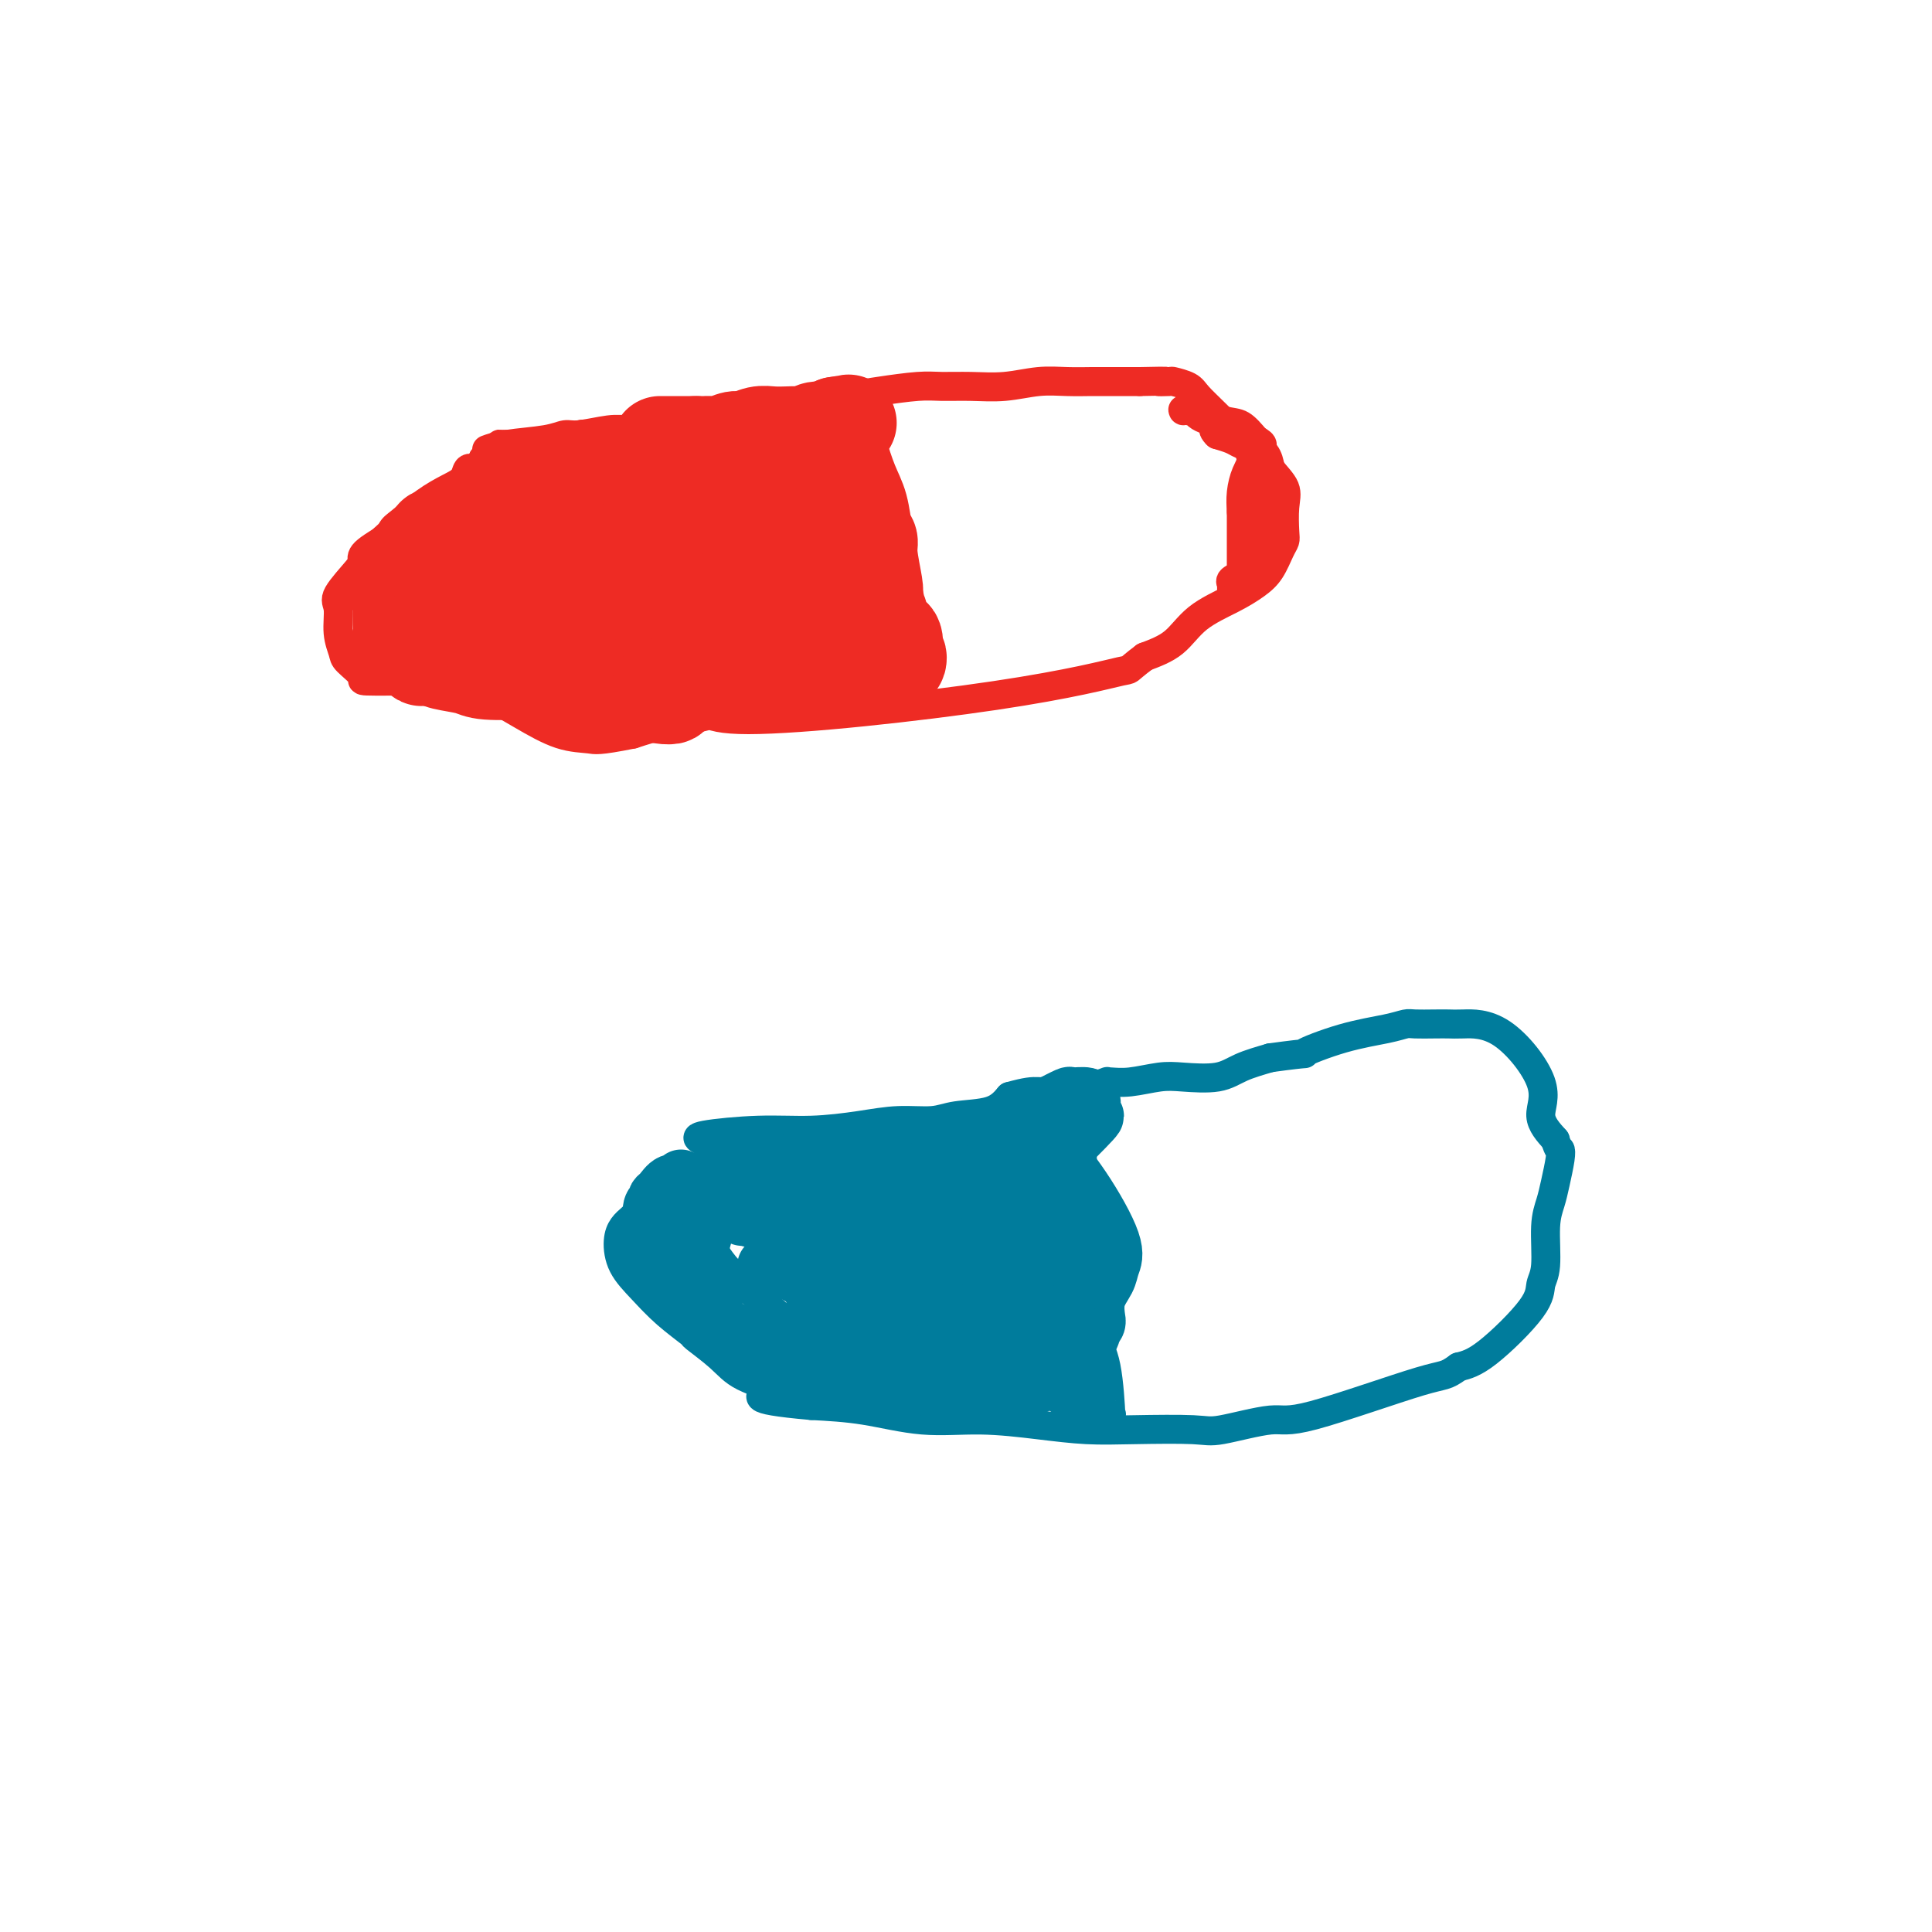 <svg viewBox='0 0 400 400' version='1.1' xmlns='http://www.w3.org/2000/svg' xmlns:xlink='http://www.w3.org/1999/xlink'><g fill='none' stroke='#EE2B24' stroke-width='6' stroke-linecap='round' stroke-linejoin='round'><path d='M104,92c-0.586,-0.063 -1.171,-0.126 1,0c2.171,0.126 7.099,0.441 10,0c2.901,-0.441 3.774,-1.638 5,-2c1.226,-0.362 2.804,0.110 4,0c1.196,-0.110 2.011,-0.803 3,-1c0.989,-0.197 2.152,0.102 4,0c1.848,-0.102 4.382,-0.604 7,-1c2.618,-0.396 5.319,-0.684 8,-1c2.681,-0.316 5.340,-0.658 8,-1'/><path d='M154,86c8.490,-1.046 4.714,-0.662 5,-1c0.286,-0.338 4.633,-1.397 8,-2c3.367,-0.603 5.753,-0.750 8,-1c2.247,-0.250 4.356,-0.602 7,-1c2.644,-0.398 5.822,-0.843 8,-1c2.178,-0.157 3.354,-0.028 5,0c1.646,0.028 3.760,-0.045 6,0c2.240,0.045 4.604,0.208 7,0c2.396,-0.208 4.823,-0.788 7,-1c2.177,-0.212 4.106,-0.057 6,0c1.894,0.057 3.755,0.015 5,0c1.245,-0.015 1.874,-0.004 3,0c1.126,0.004 2.750,0.001 4,0c1.250,-0.001 2.125,-0.001 3,0'/><path d='M236,79c7.906,-0.158 4.669,-0.051 4,0c-0.669,0.051 1.228,0.048 2,0c0.772,-0.048 0.417,-0.142 1,0c0.583,0.142 2.102,0.519 3,1c0.898,0.481 1.173,1.066 2,2c0.827,0.934 2.205,2.216 4,4c1.795,1.784 4.008,4.069 5,5c0.992,0.931 0.763,0.506 1,1c0.237,0.494 0.940,1.906 1,3c0.060,1.094 -0.522,1.872 -1,3c-0.478,1.128 -0.851,2.608 -1,4c-0.149,1.392 -0.075,2.696 0,4'/><path d='M257,106c-0.000,2.833 -0.000,2.416 0,3c0.000,0.584 0.000,2.170 0,3c-0.000,0.830 -0.001,0.906 0,1c0.001,0.094 0.002,0.206 0,1c-0.002,0.794 -0.008,2.268 0,3c0.008,0.732 0.030,0.720 0,1c-0.030,0.280 -0.113,0.850 0,1c0.113,0.150 0.423,-0.120 0,0c-0.423,0.120 -1.577,0.630 -2,1c-0.423,0.370 -0.114,0.600 0,1c0.114,0.400 0.033,0.972 0,1c-0.033,0.028 -0.016,-0.486 0,-1'/><path d='M255,121c0.200,1.326 1.700,-2.858 3,-5c1.300,-2.142 2.401,-2.240 3,-4c0.599,-1.760 0.696,-5.180 1,-7c0.304,-1.820 0.813,-2.041 1,-2c0.187,0.041 0.051,0.342 0,0c-0.051,-0.342 -0.016,-1.328 0,-2c0.016,-0.672 0.013,-1.031 0,-1c-0.013,0.031 -0.038,0.450 0,0c0.038,-0.450 0.138,-1.770 0,-3c-0.138,-1.230 -0.515,-2.371 -1,-3c-0.485,-0.629 -1.078,-0.746 -2,-1c-0.922,-0.254 -2.171,-0.645 -3,-1c-0.829,-0.355 -1.237,-0.673 -2,-1c-0.763,-0.327 -1.882,-0.664 -3,-1'/><path d='M252,90c-1.609,-1.487 -0.133,-1.705 0,-2c0.133,-0.295 -1.079,-0.668 -2,-1c-0.921,-0.332 -1.553,-0.624 -2,-1c-0.447,-0.376 -0.711,-0.835 -1,-1c-0.289,-0.165 -0.604,-0.037 -1,0c-0.396,0.037 -0.871,-0.017 -1,0c-0.129,0.017 0.090,0.104 0,0c-0.090,-0.104 -0.488,-0.399 1,0c1.488,0.399 4.862,1.492 7,2c2.138,0.508 3.039,0.431 4,1c0.961,0.569 1.980,1.785 3,3'/><path d='M260,91c2.165,1.191 1.077,1.170 1,2c-0.077,0.830 0.856,2.512 2,4c1.144,1.488 2.500,2.781 3,4c0.500,1.219 0.142,2.364 0,4c-0.142,1.636 -0.070,3.764 0,5c0.070,1.236 0.139,1.579 0,2c-0.139,0.421 -0.487,0.918 -1,2c-0.513,1.082 -1.192,2.747 -2,4c-0.808,1.253 -1.747,2.093 -3,3c-1.253,0.907 -2.820,1.882 -5,3c-2.180,1.118 -4.971,2.378 -7,4c-2.029,1.622 -3.294,3.606 -5,5c-1.706,1.394 -3.853,2.197 -6,3'/><path d='M237,136c-4.370,3.258 -2.294,2.402 -5,3c-2.706,0.598 -10.195,2.650 -26,5c-15.805,2.350 -39.927,4.998 -51,5c-11.073,0.002 -9.096,-2.642 -11,-4c-1.904,-1.358 -7.690,-1.431 -12,-2c-4.310,-0.569 -7.145,-1.634 -9,-2c-1.855,-0.366 -2.732,-0.032 -4,0c-1.268,0.032 -2.928,-0.239 -5,0c-2.072,0.239 -4.558,0.987 -8,1c-3.442,0.013 -7.841,-0.711 -11,-1c-3.159,-0.289 -5.080,-0.145 -7,0'/><path d='M88,141c-6.126,-0.005 -3.942,-0.016 -5,0c-1.058,0.016 -5.359,0.060 -7,0c-1.641,-0.060 -0.621,-0.226 -1,-1c-0.379,-0.774 -2.158,-2.158 -3,-3c-0.842,-0.842 -0.748,-1.143 -1,-2c-0.252,-0.857 -0.852,-2.271 -1,-4c-0.148,-1.729 0.155,-3.774 0,-5c-0.155,-1.226 -0.769,-1.633 0,-3c0.769,-1.367 2.921,-3.696 4,-5c1.079,-1.304 1.085,-1.584 1,-2c-0.085,-0.416 -0.260,-0.967 1,-2c1.260,-1.033 3.955,-2.547 6,-4c2.045,-1.453 3.442,-2.844 5,-4c1.558,-1.156 3.279,-2.078 5,-3'/><path d='M92,103c3.336,-2.555 3.674,-3.441 4,-4c0.326,-0.559 0.638,-0.790 2,-1c1.362,-0.210 3.774,-0.400 5,-1c1.226,-0.600 1.267,-1.610 3,-2c1.733,-0.390 5.158,-0.161 7,0c1.842,0.161 2.103,0.254 3,0c0.897,-0.254 2.431,-0.854 3,-1c0.569,-0.146 0.172,0.163 0,0c-0.172,-0.163 -0.118,-0.796 0,-1c0.118,-0.204 0.301,0.022 -1,0c-1.301,-0.022 -4.086,-0.292 -6,0c-1.914,0.292 -2.957,1.146 -4,2'/><path d='M108,95c-2.668,0.512 -3.839,1.291 -5,2c-1.161,0.709 -2.311,1.348 -3,2c-0.689,0.652 -0.916,1.319 -2,2c-1.084,0.681 -3.025,1.377 -4,2c-0.975,0.623 -0.983,1.173 -2,2c-1.017,0.827 -3.043,1.929 -4,3c-0.957,1.071 -0.845,2.110 -1,3c-0.155,0.890 -0.577,1.631 -1,2c-0.423,0.369 -0.845,0.367 -1,1c-0.155,0.633 -0.042,1.901 0,3c0.042,1.099 0.012,2.028 0,3c-0.012,0.972 -0.006,1.986 0,3'/><path d='M85,123c-0.334,3.148 0.332,3.516 1,4c0.668,0.484 1.338,1.082 2,2c0.662,0.918 1.318,2.155 2,3c0.682,0.845 1.392,1.299 2,2c0.608,0.701 1.114,1.649 2,2c0.886,0.351 2.152,0.105 3,0c0.848,-0.105 1.277,-0.070 3,1c1.723,1.070 4.739,3.177 6,4c1.261,0.823 0.766,0.364 3,1c2.234,0.636 7.197,2.366 10,3c2.803,0.634 3.447,0.171 4,0c0.553,-0.171 1.015,-0.049 3,0c1.985,0.049 5.492,0.024 9,0'/><path d='M135,145c2.241,0.004 -0.155,0.015 2,0c2.155,-0.015 8.863,-0.057 11,0c2.137,0.057 -0.295,0.211 2,0c2.295,-0.211 9.317,-0.787 13,-1c3.683,-0.213 4.026,-0.061 4,0c-0.026,0.061 -0.420,0.033 -1,0c-0.580,-0.033 -1.346,-0.070 -3,0c-1.654,0.070 -4.196,0.245 -7,1c-2.804,0.755 -5.870,2.088 -9,3c-3.130,0.912 -6.323,1.403 -9,2c-2.677,0.597 -4.839,1.298 -7,2'/><path d='M131,152c-7.347,1.475 -7.716,1.163 -9,1c-1.284,-0.163 -3.484,-0.177 -6,-1c-2.516,-0.823 -5.348,-2.456 -8,-4c-2.652,-1.544 -5.124,-2.998 -7,-4c-1.876,-1.002 -3.157,-1.551 -4,-2c-0.843,-0.449 -1.247,-0.798 -2,-1c-0.753,-0.202 -1.854,-0.256 -3,-1c-1.146,-0.744 -2.338,-2.179 -3,-3c-0.662,-0.821 -0.794,-1.029 -1,-1c-0.206,0.029 -0.488,0.294 -1,0c-0.512,-0.294 -1.256,-1.147 -2,-2'/><path d='M85,134c-5.143,-2.663 -2.502,-0.322 -2,0c0.502,0.322 -1.137,-1.377 -2,-2c-0.863,-0.623 -0.950,-0.170 -1,0c-0.050,0.170 -0.064,0.059 0,0c0.064,-0.059 0.207,-0.064 0,0c-0.207,0.064 -0.762,0.196 -1,0c-0.238,-0.196 -0.159,-0.722 0,-1c0.159,-0.278 0.396,-0.309 0,-1c-0.396,-0.691 -1.427,-2.041 -2,-3c-0.573,-0.959 -0.690,-1.528 -1,-2c-0.310,-0.472 -0.815,-0.848 -1,-1c-0.185,-0.152 -0.050,-0.079 0,0c0.050,0.079 0.014,0.166 0,0c-0.014,-0.166 -0.007,-0.583 0,-1'/><path d='M75,123c-1.696,-2.036 -0.935,-1.628 0,-2c0.935,-0.372 2.044,-1.526 3,-3c0.956,-1.474 1.759,-3.269 2,-4c0.241,-0.731 -0.081,-0.398 0,-1c0.081,-0.602 0.565,-2.139 1,-3c0.435,-0.861 0.823,-1.048 2,-2c1.177,-0.952 3.145,-2.670 5,-4c1.855,-1.330 3.596,-2.271 5,-3c1.404,-0.729 2.469,-1.247 3,-2c0.531,-0.753 0.528,-1.741 1,-2c0.472,-0.259 1.421,0.212 2,0c0.579,-0.212 0.790,-1.106 1,-2'/><path d='M100,95c3.157,-2.770 1.548,-2.195 1,-2c-0.548,0.195 -0.036,0.010 0,0c0.036,-0.010 -0.405,0.156 0,0c0.405,-0.156 1.655,-0.634 4,-1c2.345,-0.366 5.785,-0.620 8,-1c2.215,-0.380 3.207,-0.886 4,-1c0.793,-0.114 1.389,0.166 3,0c1.611,-0.166 4.239,-0.776 6,-1c1.761,-0.224 2.657,-0.060 5,0c2.343,0.060 6.133,0.016 8,0c1.867,-0.016 1.810,-0.004 3,0c1.190,0.004 3.626,0.001 5,0c1.374,-0.001 1.687,-0.001 2,0'/><path d='M149,89c5.010,-0.381 1.537,-0.833 1,-1c-0.537,-0.167 1.864,-0.049 3,0c1.136,0.049 1.007,0.030 1,0c-0.007,-0.030 0.107,-0.071 0,0c-0.107,0.071 -0.435,0.254 -1,1c-0.565,0.746 -1.367,2.054 -1,4c0.367,1.946 1.902,4.530 3,8c1.098,3.470 1.758,7.827 2,10c0.242,2.173 0.065,2.162 0,3c-0.065,0.838 -0.019,2.525 0,4c0.019,1.475 0.009,2.737 0,4'/><path d='M157,122c0.619,5.738 0.166,3.081 0,3c-0.166,-0.081 -0.045,2.412 0,4c0.045,1.588 0.012,2.271 0,3c-0.012,0.729 -0.004,1.502 0,2c0.004,0.498 0.005,0.719 0,1c-0.005,0.281 -0.016,0.622 0,1c0.016,0.378 0.060,0.795 0,1c-0.060,0.205 -0.222,0.199 0,1c0.222,0.801 0.829,2.408 1,3c0.171,0.592 -0.094,0.169 0,0c0.094,-0.169 0.547,-0.085 1,0'/><path d='M159,141c0.988,3.167 2.458,1.583 3,1c0.542,-0.583 0.155,-0.167 0,0c-0.155,0.167 -0.077,0.083 0,0'/></g>
<g fill='none' stroke='#EE2B24' stroke-width='20' stroke-linecap='round' stroke-linejoin='round'><path d='M137,92c-0.310,0.000 -0.619,0.000 0,0c0.619,0.000 2.168,0.000 3,0c0.832,0.000 0.947,0.000 1,0c0.053,0.000 0.045,0.000 0,0c-0.045,0.000 -0.128,0.000 0,0c0.128,0.000 0.465,-0.000 1,0c0.535,0.000 1.267,0.000 2,0'/><path d='M144,92c1.259,-0.001 0.908,-0.004 1,0c0.092,0.004 0.629,0.016 1,0c0.371,-0.016 0.578,-0.061 1,0c0.422,0.061 1.060,0.226 2,0c0.940,-0.226 2.181,-0.845 3,-1c0.819,-0.155 1.216,0.154 2,0c0.784,-0.154 1.953,-0.772 3,-1c1.047,-0.228 1.970,-0.065 3,0c1.030,0.065 2.167,0.032 3,0c0.833,-0.032 1.361,-0.064 2,0c0.639,0.064 1.388,0.223 2,0c0.612,-0.223 1.088,-0.829 2,-1c0.912,-0.171 2.261,0.094 3,0c0.739,-0.094 0.870,-0.547 1,-1'/><path d='M173,88c4.715,-0.711 2.001,-0.487 1,0c-1.001,0.487 -0.290,1.237 0,2c0.290,0.763 0.157,1.538 0,2c-0.157,0.462 -0.339,0.609 0,2c0.339,1.391 1.200,4.025 2,6c0.800,1.975 1.539,3.292 2,5c0.461,1.708 0.646,3.806 1,5c0.354,1.194 0.878,1.485 1,2c0.122,0.515 -0.160,1.254 0,3c0.160,1.746 0.760,4.499 1,6c0.240,1.501 0.120,1.751 0,2'/><path d='M181,123c1.233,5.460 0.317,1.610 0,1c-0.317,-0.610 -0.033,2.021 0,3c0.033,0.979 -0.184,0.307 0,0c0.184,-0.307 0.768,-0.251 1,0c0.232,0.251 0.113,0.695 0,1c-0.113,0.305 -0.219,0.471 0,1c0.219,0.529 0.763,1.421 1,2c0.237,0.579 0.167,0.846 0,1c-0.167,0.154 -0.429,0.195 0,0c0.429,-0.195 1.551,-0.627 2,0c0.449,0.627 0.224,2.314 0,4'/><path d='M185,136c0.879,1.967 1.076,0.383 1,0c-0.076,-0.383 -0.424,0.433 -1,1c-0.576,0.567 -1.380,0.885 -2,1c-0.620,0.115 -1.057,0.027 -2,0c-0.943,-0.027 -2.392,0.008 -3,0c-0.608,-0.008 -0.376,-0.057 -1,0c-0.624,0.057 -2.105,0.222 -3,0c-0.895,-0.222 -1.202,-0.829 -2,-1c-0.798,-0.171 -2.085,0.094 -3,0c-0.915,-0.094 -1.457,-0.547 -2,-1'/><path d='M167,136c-3.338,0.000 -2.684,0.000 -3,0c-0.316,0.000 -1.600,-0.000 -3,0c-1.400,0.000 -2.914,0.000 -4,0c-1.086,0.000 -1.745,0.000 -2,0c-0.255,0.000 -0.106,0.000 -1,0c-0.894,0.000 -2.829,0.000 -4,0c-1.171,0.000 -1.576,0.000 -2,0c-0.424,0.000 -0.866,0.000 -2,0c-1.134,0.000 -2.959,0.000 -4,0c-1.041,0.000 -1.297,0.000 -2,0c-0.703,-0.000 -1.851,0.000 -3,0'/><path d='M137,136c-4.785,-0.065 -1.747,-0.228 -1,0c0.747,0.228 -0.795,0.846 -2,1c-1.205,0.154 -2.072,-0.156 -3,0c-0.928,0.156 -1.916,0.778 -3,1c-1.084,0.222 -2.263,0.046 -3,0c-0.737,-0.046 -1.031,0.040 -2,0c-0.969,-0.040 -2.613,-0.206 -4,0c-1.387,0.206 -2.518,0.784 -4,1c-1.482,0.216 -3.314,0.069 -4,0c-0.686,-0.069 -0.225,-0.060 -2,0c-1.775,0.060 -5.785,0.171 -8,0c-2.215,-0.171 -2.635,-0.623 -4,-1c-1.365,-0.377 -3.676,-0.679 -5,-1c-1.324,-0.321 -1.662,-0.660 -2,-1'/><path d='M90,136c-3.755,-0.456 -0.641,-0.097 0,0c0.641,0.097 -1.191,-0.068 -2,0c-0.809,0.068 -0.595,0.370 -1,0c-0.405,-0.370 -1.429,-1.412 -2,-2c-0.571,-0.588 -0.689,-0.720 -1,-1c-0.311,-0.280 -0.815,-0.706 -1,-1c-0.185,-0.294 -0.050,-0.455 0,-1c0.050,-0.545 0.014,-1.474 0,-2c-0.014,-0.526 -0.005,-0.651 0,-1c0.005,-0.349 0.007,-0.923 0,-2c-0.007,-1.077 -0.024,-2.656 0,-3c0.024,-0.344 0.089,0.547 0,0c-0.089,-0.547 -0.332,-2.532 0,-4c0.332,-1.468 1.238,-2.419 2,-3c0.762,-0.581 1.381,-0.790 2,-1'/><path d='M87,115c0.725,-0.742 0.538,-0.598 1,-1c0.462,-0.402 1.573,-1.350 2,-2c0.427,-0.650 0.171,-1.001 0,-1c-0.171,0.001 -0.256,0.355 1,0c1.256,-0.355 3.852,-1.418 6,-3c2.148,-1.582 3.846,-3.682 6,-5c2.154,-1.318 4.763,-1.855 6,-2c1.237,-0.145 1.103,0.101 2,0c0.897,-0.101 2.825,-0.549 5,-1c2.175,-0.451 4.597,-0.905 6,-1c1.403,-0.095 1.789,0.171 4,0c2.211,-0.171 6.249,-0.777 9,-1c2.751,-0.223 4.215,-0.064 6,0c1.785,0.064 3.893,0.032 6,0'/><path d='M147,98c6.369,-0.464 3.290,-0.124 3,0c-0.290,0.124 2.209,0.032 5,0c2.791,-0.032 5.873,-0.005 8,0c2.127,0.005 3.299,-0.013 4,0c0.701,0.013 0.932,0.057 1,0c0.068,-0.057 -0.027,-0.214 -1,0c-0.973,0.214 -2.823,0.799 -6,2c-3.177,1.201 -7.681,3.017 -13,5c-5.319,1.983 -11.453,4.134 -16,5c-4.547,0.866 -7.507,0.449 -11,1c-3.493,0.551 -7.517,2.071 -10,3c-2.483,0.929 -3.424,1.265 -5,2c-1.576,0.735 -3.788,1.867 -6,3'/><path d='M100,119c-11.000,3.703 -4.999,2.459 -3,2c1.999,-0.459 -0.005,-0.133 -1,0c-0.995,0.133 -0.980,0.074 -1,0c-0.020,-0.074 -0.076,-0.163 2,0c2.076,0.163 6.284,0.580 10,1c3.716,0.420 6.939,0.845 12,1c5.061,0.155 11.959,0.041 18,0c6.041,-0.041 11.226,-0.008 15,0c3.774,0.008 6.138,-0.009 7,0c0.862,0.009 0.221,0.044 1,0c0.779,-0.044 2.979,-0.166 5,0c2.021,0.166 3.863,0.619 5,1c1.137,0.381 1.568,0.691 2,1'/><path d='M172,125c11.576,0.499 3.016,-0.252 0,-1c-3.016,-0.748 -0.488,-1.492 0,-3c0.488,-1.508 -1.064,-3.780 -2,-5c-0.936,-1.220 -1.255,-1.387 -2,-2c-0.745,-0.613 -1.917,-1.670 -3,-2c-1.083,-0.330 -2.078,0.069 -2,0c0.078,-0.069 1.228,-0.604 0,-1c-1.228,-0.396 -4.834,-0.653 -8,-1c-3.166,-0.347 -5.891,-0.786 -8,-1c-2.109,-0.214 -3.603,-0.204 -5,0c-1.397,0.204 -2.699,0.602 -4,1'/><path d='M138,110c-5.099,0.299 -4.347,2.045 -6,3c-1.653,0.955 -5.710,1.117 -9,2c-3.290,0.883 -5.813,2.487 -8,4c-2.187,1.513 -4.039,2.934 -5,4c-0.961,1.066 -1.031,1.776 -2,3c-0.969,1.224 -2.838,2.960 -4,4c-1.162,1.040 -1.619,1.383 -2,2c-0.381,0.617 -0.688,1.509 0,2c0.688,0.491 2.369,0.582 3,1c0.631,0.418 0.210,1.164 1,2c0.790,0.836 2.790,1.764 4,2c1.210,0.236 1.632,-0.218 3,0c1.368,0.218 3.684,1.109 6,2'/><path d='M119,141c3.845,1.574 4.957,1.008 7,1c2.043,-0.008 5.017,0.540 7,1c1.983,0.460 2.976,0.832 4,1c1.024,0.168 2.079,0.133 2,0c-0.079,-0.133 -1.292,-0.363 0,-1c1.292,-0.637 5.089,-1.680 7,-2c1.911,-0.320 1.938,0.083 3,0c1.062,-0.083 3.161,-0.651 4,-1c0.839,-0.349 0.418,-0.480 1,-1c0.582,-0.520 2.166,-1.428 3,-2c0.834,-0.572 0.917,-0.808 1,-1c0.083,-0.192 0.167,-0.341 0,-1c-0.167,-0.659 -0.583,-1.830 -1,-3'/><path d='M157,132c0.307,-1.464 -0.925,-1.124 -2,-1c-1.075,0.124 -1.993,0.033 -3,0c-1.007,-0.033 -2.105,-0.009 -3,0c-0.895,0.009 -1.589,0.002 -2,0c-0.411,-0.002 -0.541,-0.001 -1,0c-0.459,0.001 -1.249,0.000 -2,0c-0.751,-0.000 -1.464,-0.000 -2,0c-0.536,0.000 -0.895,0.000 -1,0c-0.105,-0.000 0.044,-0.000 0,0c-0.044,0.000 -0.281,0.000 -1,0c-0.719,-0.000 -1.920,-0.000 -3,0c-1.080,0.000 -2.040,0.000 -3,0'/><path d='M134,131c-3.480,-0.100 -0.681,0.152 0,0c0.681,-0.152 -0.755,-0.706 0,-1c0.755,-0.294 3.700,-0.327 9,-1c5.300,-0.673 12.956,-1.984 16,-3c3.044,-1.016 1.478,-1.736 1,-2c-0.478,-0.264 0.132,-0.071 0,0c-0.132,0.071 -1.008,0.019 -2,0c-0.992,-0.019 -2.101,-0.005 -3,0c-0.899,0.005 -1.588,0.001 -2,0c-0.412,-0.001 -0.546,-0.000 -1,0c-0.454,0.000 -1.227,0.000 -2,0'/><path d='M150,124c-1.270,-0.342 0.056,-0.198 0,0c-0.056,0.198 -1.493,0.448 -3,1c-1.507,0.552 -3.083,1.406 -4,2c-0.917,0.594 -1.174,0.930 -2,2c-0.826,1.070 -2.221,2.875 -3,4c-0.779,1.125 -0.941,1.570 -1,3c-0.059,1.430 -0.016,3.847 0,5c0.016,1.153 0.005,1.044 0,1c-0.005,-0.044 -0.002,-0.022 0,0'/><path d='M137,142c-0.167,1.500 -0.083,0.750 0,0'/></g>
<g fill='none' stroke='#007C9C' stroke-width='6' stroke-linecap='round' stroke-linejoin='round'><path d='M145,236c-0.557,-0.304 -1.113,-0.607 1,-1c2.113,-0.393 6.897,-0.875 11,-1c4.103,-0.125 7.525,0.107 11,0c3.475,-0.107 7.003,-0.552 10,-1c2.997,-0.448 5.463,-0.899 8,-1c2.537,-0.101 5.144,0.148 7,0c1.856,-0.148 2.961,-0.694 5,-1c2.039,-0.306 5.011,-0.373 7,-1c1.989,-0.627 2.994,-1.813 4,-3'/><path d='M209,227c3.633,-1.016 4.715,-1.056 6,-1c1.285,0.056 2.772,0.207 4,0c1.228,-0.207 2.195,-0.773 3,-1c0.805,-0.227 1.446,-0.114 2,0c0.554,0.114 1.020,0.228 2,0c0.980,-0.228 2.474,-0.797 3,-1c0.526,-0.203 0.083,-0.041 0,0c-0.083,0.041 0.193,-0.040 1,0c0.807,0.040 2.146,0.201 4,0c1.854,-0.201 4.223,-0.764 6,-1c1.777,-0.236 2.961,-0.146 5,0c2.039,0.146 4.934,0.347 7,0c2.066,-0.347 3.305,-1.242 5,-2c1.695,-0.758 3.848,-1.379 6,-2'/><path d='M263,219c9.584,-1.310 6.544,-0.586 7,-1c0.456,-0.414 4.408,-1.967 8,-3c3.592,-1.033 6.825,-1.545 9,-2c2.175,-0.455 3.292,-0.854 4,-1c0.708,-0.146 1.007,-0.040 2,0c0.993,0.040 2.682,0.014 4,0c1.318,-0.014 2.267,-0.017 3,0c0.733,0.017 1.252,0.054 3,0c1.748,-0.054 4.726,-0.200 8,2c3.274,2.200 6.843,6.746 8,10c1.157,3.254 -0.098,5.215 0,7c0.098,1.785 1.549,3.392 3,5'/><path d='M322,236c0.677,2.256 0.871,1.894 1,2c0.129,0.106 0.193,0.678 0,2c-0.193,1.322 -0.644,3.392 -1,5c-0.356,1.608 -0.617,2.753 -1,4c-0.383,1.247 -0.888,2.596 -1,5c-0.112,2.404 0.169,5.862 0,8c-0.169,2.138 -0.788,2.954 -1,4c-0.212,1.046 -0.019,2.320 -2,5c-1.981,2.680 -6.138,6.766 -9,9c-2.862,2.234 -4.431,2.617 -6,3'/><path d='M302,283c-2.904,2.119 -2.664,1.415 -8,3c-5.336,1.585 -16.248,5.458 -22,7c-5.752,1.542 -6.345,0.754 -9,1c-2.655,0.246 -7.373,1.527 -10,2c-2.627,0.473 -3.163,0.136 -6,0c-2.837,-0.136 -7.975,-0.073 -12,0c-4.025,0.073 -6.936,0.157 -10,0c-3.064,-0.157 -6.282,-0.553 -10,-1c-3.718,-0.447 -7.935,-0.945 -12,-1c-4.065,-0.055 -7.979,0.331 -12,0c-4.021,-0.331 -8.149,-1.380 -12,-2c-3.851,-0.620 -7.426,-0.810 -11,-1'/><path d='M168,291c-14.944,-1.319 -9.804,-2.116 -9,-3c0.804,-0.884 -2.728,-1.856 -5,-3c-2.272,-1.144 -3.286,-2.461 -5,-4c-1.714,-1.539 -4.130,-3.299 -5,-4c-0.870,-0.701 -0.195,-0.344 -1,-1c-0.805,-0.656 -3.089,-2.325 -5,-4c-1.911,-1.675 -3.449,-3.354 -5,-5c-1.551,-1.646 -3.114,-3.258 -4,-5c-0.886,-1.742 -1.094,-3.613 -1,-5c0.094,-1.387 0.489,-2.289 1,-3c0.511,-0.711 1.138,-1.230 2,-2c0.862,-0.770 1.961,-1.791 3,-3c1.039,-1.209 2.020,-2.604 3,-4'/><path d='M137,245c2.138,-1.789 3.485,-1.761 4,-2c0.515,-0.239 0.200,-0.746 1,-1c0.800,-0.254 2.716,-0.254 4,-1c1.284,-0.746 1.935,-2.238 3,-3c1.065,-0.762 2.544,-0.793 4,-1c1.456,-0.207 2.890,-0.591 4,-1c1.110,-0.409 1.896,-0.843 3,-1c1.104,-0.157 2.524,-0.038 3,0c0.476,0.038 0.006,-0.004 -1,0c-1.006,0.004 -2.548,0.052 -4,0c-1.452,-0.052 -2.814,-0.206 -4,0c-1.186,0.206 -2.196,0.773 -3,1c-0.804,0.227 -1.402,0.113 -2,0'/><path d='M149,236c-2.549,0.678 -1.922,1.873 -2,3c-0.078,1.127 -0.860,2.184 -1,3c-0.140,0.816 0.364,1.389 0,2c-0.364,0.611 -1.596,1.258 -2,2c-0.404,0.742 0.018,1.579 0,3c-0.018,1.421 -0.477,3.427 0,5c0.477,1.573 1.889,2.715 3,4c1.111,1.285 1.921,2.714 3,4c1.079,1.286 2.427,2.427 3,3c0.573,0.573 0.370,0.576 2,2c1.630,1.424 5.093,4.268 7,6c1.907,1.732 2.259,2.352 3,3c0.741,0.648 1.870,1.324 3,2'/><path d='M168,278c4.518,4.227 3.813,2.793 4,2c0.187,-0.793 1.265,-0.946 3,0c1.735,0.946 4.125,2.989 6,4c1.875,1.011 3.235,0.989 4,1c0.765,0.011 0.936,0.055 3,0c2.064,-0.055 6.022,-0.208 8,0c1.978,0.208 1.976,0.777 3,1c1.024,0.223 3.076,0.101 5,0c1.924,-0.101 3.722,-0.182 4,0c0.278,0.182 -0.964,0.626 0,1c0.964,0.374 4.132,0.678 6,1c1.868,0.322 2.434,0.661 3,1'/><path d='M217,289c5.541,0.743 3.394,0.600 4,1c0.606,0.400 3.964,1.343 6,2c2.036,0.657 2.748,1.030 3,1c0.252,-0.030 0.043,-0.462 0,0c-0.043,0.462 0.080,1.817 0,0c-0.080,-1.817 -0.362,-6.807 -1,-10c-0.638,-3.193 -1.633,-4.591 -2,-6c-0.367,-1.409 -0.105,-2.831 0,-4c0.105,-1.169 0.052,-2.084 0,-3'/><path d='M227,270c-0.399,-4.344 0.104,-3.704 0,-5c-0.104,-1.296 -0.816,-4.527 -1,-7c-0.184,-2.473 0.161,-4.187 0,-6c-0.161,-1.813 -0.828,-3.725 -1,-5c-0.172,-1.275 0.150,-1.913 0,-3c-0.150,-1.087 -0.772,-2.624 -1,-3c-0.228,-0.376 -0.061,0.408 0,0c0.061,-0.408 0.016,-2.007 0,-3c-0.016,-0.993 -0.004,-1.380 0,-2c0.004,-0.620 0.001,-1.475 0,-2c-0.001,-0.525 -0.000,-0.722 0,-1c0.000,-0.278 0.000,-0.639 0,-1'/><path d='M224,232c-0.463,-5.891 -0.121,-1.617 0,0c0.121,1.617 0.022,0.578 0,0c-0.022,-0.578 0.032,-0.694 0,-1c-0.032,-0.306 -0.152,-0.802 0,-1c0.152,-0.198 0.576,-0.099 1,0'/><path d='M225,230c0.607,-0.083 1.625,0.708 2,1c0.375,0.292 0.107,0.083 0,0c-0.107,-0.083 -0.054,-0.042 0,0'/></g>
<g fill='none' stroke='#007C9C' stroke-width='12' stroke-linecap='round' stroke-linejoin='round'><path d='M217,238c0.201,0.000 0.402,0.000 0,0c-0.402,-0.000 -1.408,-0.001 -2,0c-0.592,0.001 -0.769,0.003 -1,0c-0.231,-0.003 -0.516,-0.011 -1,0c-0.484,0.011 -1.169,0.041 -2,0c-0.831,-0.041 -1.809,-0.155 -3,0c-1.191,0.155 -2.596,0.577 -4,1'/><path d='M204,239c-2.333,0.155 -1.665,0.041 -2,0c-0.335,-0.041 -1.673,-0.011 -3,0c-1.327,0.011 -2.642,0.003 -4,0c-1.358,-0.003 -2.757,-0.001 -4,0c-1.243,0.001 -2.329,-0.001 -3,0c-0.671,0.001 -0.928,0.003 -2,0c-1.072,-0.003 -2.959,-0.011 -4,0c-1.041,0.011 -1.234,0.041 -2,0c-0.766,-0.041 -2.103,-0.155 -3,0c-0.897,0.155 -1.354,0.578 -2,1c-0.646,0.422 -1.482,0.845 -3,1c-1.518,0.155 -3.720,0.044 -5,0c-1.280,-0.044 -1.640,-0.022 -2,0'/><path d='M165,241c-6.596,0.245 -3.587,-0.142 -3,0c0.587,0.142 -1.250,0.811 -3,1c-1.750,0.189 -3.415,-0.104 -4,0c-0.585,0.104 -0.092,0.605 0,1c0.092,0.395 -0.218,0.683 -1,1c-0.782,0.317 -2.038,0.664 -3,1c-0.962,0.336 -1.631,0.662 -2,1c-0.369,0.338 -0.439,0.689 -1,1c-0.561,0.311 -1.614,0.581 -2,1c-0.386,0.419 -0.106,0.985 0,1c0.106,0.015 0.039,-0.522 0,0c-0.039,0.522 -0.049,2.102 0,3c0.049,0.898 0.157,1.114 0,2c-0.157,0.886 -0.578,2.443 -1,4'/><path d='M145,258c-0.446,2.257 -0.061,2.399 0,3c0.061,0.601 -0.203,1.660 0,3c0.203,1.340 0.871,2.959 1,4c0.129,1.041 -0.282,1.502 0,2c0.282,0.498 1.255,1.031 2,2c0.745,0.969 1.260,2.374 2,3c0.740,0.626 1.703,0.472 2,1c0.297,0.528 -0.072,1.738 0,2c0.072,0.262 0.586,-0.423 2,0c1.414,0.423 3.730,1.956 5,3c1.270,1.044 1.495,1.599 2,2c0.505,0.401 1.290,0.646 2,1c0.710,0.354 1.346,0.815 2,1c0.654,0.185 1.327,0.092 2,0'/><path d='M167,285c2.683,1.151 1.890,0.527 0,0c-1.890,-0.527 -4.876,-0.957 -7,-2c-2.124,-1.043 -3.385,-2.698 -5,-4c-1.615,-1.302 -3.585,-2.250 -5,-3c-1.415,-0.750 -2.276,-1.301 -3,-2c-0.724,-0.699 -1.310,-1.545 -2,-2c-0.690,-0.455 -1.484,-0.520 -2,-1c-0.516,-0.480 -0.754,-1.374 -1,-2c-0.246,-0.626 -0.499,-0.982 -1,-2c-0.501,-1.018 -1.250,-2.697 -2,-4c-0.750,-1.303 -1.500,-2.229 -2,-3c-0.500,-0.771 -0.750,-1.385 -1,-2'/><path d='M136,258c-1.927,-3.098 -1.245,-2.845 -1,-3c0.245,-0.155 0.052,-0.720 0,-1c-0.052,-0.280 0.038,-0.274 0,-1c-0.038,-0.726 -0.204,-2.182 0,-3c0.204,-0.818 0.778,-0.998 1,-1c0.222,-0.002 0.091,0.172 0,0c-0.091,-0.172 -0.144,-0.692 0,-1c0.144,-0.308 0.483,-0.406 1,-1c0.517,-0.594 1.211,-1.685 2,-2c0.789,-0.315 1.674,0.146 2,0c0.326,-0.146 0.093,-0.899 0,-1c-0.093,-0.101 -0.047,0.449 0,1'/><path d='M141,245c-0.463,0.342 -4.620,3.698 -6,8c-1.380,4.302 0.016,9.550 1,12c0.984,2.450 1.558,2.102 3,3c1.442,0.898 3.754,3.043 5,4c1.246,0.957 1.425,0.726 2,1c0.575,0.274 1.546,1.053 4,2c2.454,0.947 6.391,2.063 10,3c3.609,0.937 6.888,1.696 11,2c4.112,0.304 9.056,0.152 14,0'/><path d='M185,280c6.541,0.837 10.395,1.929 14,3c3.605,1.071 6.962,2.119 9,3c2.038,0.881 2.759,1.594 3,2c0.241,0.406 0.004,0.504 1,0c0.996,-0.504 3.226,-1.610 4,-2c0.774,-0.390 0.093,-0.062 0,0c-0.093,0.062 0.403,-0.141 -2,-1c-2.403,-0.859 -7.706,-2.375 -13,-4c-5.294,-1.625 -10.579,-3.361 -15,-5c-4.421,-1.639 -7.977,-3.183 -11,-5c-3.023,-1.817 -5.511,-3.909 -8,-6'/><path d='M167,265c-3.674,-2.095 -3.358,-1.831 -4,-2c-0.642,-0.169 -2.240,-0.770 -3,-1c-0.760,-0.230 -0.681,-0.089 -1,0c-0.319,0.089 -1.037,0.125 1,0c2.037,-0.125 6.828,-0.412 12,-1c5.172,-0.588 10.724,-1.476 14,-2c3.276,-0.524 4.277,-0.683 6,-1c1.723,-0.317 4.169,-0.792 5,-1c0.831,-0.208 0.048,-0.148 0,0c-0.048,0.148 0.641,0.386 1,0c0.359,-0.386 0.388,-1.396 2,-2c1.612,-0.604 4.806,-0.802 8,-1'/><path d='M208,254c7.510,-1.556 2.286,-1.447 1,-2c-1.286,-0.553 1.366,-1.768 3,-3c1.634,-1.232 2.248,-2.482 3,-4c0.752,-1.518 1.641,-3.303 2,-4c0.359,-0.697 0.187,-0.306 2,-2c1.813,-1.694 5.610,-5.472 7,-7c1.390,-1.528 0.372,-0.806 0,-1c-0.372,-0.194 -0.097,-1.306 0,-2c0.097,-0.694 0.015,-0.972 0,-1c-0.015,-0.028 0.037,0.194 0,0c-0.037,-0.194 -0.165,-0.805 -1,-1c-0.835,-0.195 -2.379,0.024 -3,0c-0.621,-0.024 -0.320,-0.293 -1,0c-0.680,0.293 -2.340,1.146 -4,2'/><path d='M217,229c-0.776,0.258 -0.217,-0.098 -1,0c-0.783,0.098 -2.907,0.648 -3,2c-0.093,1.352 1.844,3.505 4,6c2.156,2.495 4.532,5.331 7,9c2.468,3.669 5.029,8.172 6,11c0.971,2.828 0.351,3.983 0,5c-0.351,1.017 -0.433,1.897 -1,3c-0.567,1.103 -1.619,2.428 -2,4c-0.381,1.572 -0.092,3.390 0,4c0.092,0.610 -0.014,0.010 0,0c0.014,-0.010 0.147,0.568 0,1c-0.147,0.432 -0.573,0.716 -1,1'/><path d='M226,275c-0.577,2.883 -0.019,1.091 0,1c0.019,-0.091 -0.503,1.518 -1,2c-0.497,0.482 -0.971,-0.164 -1,0c-0.029,0.164 0.385,1.138 0,2c-0.385,0.862 -1.571,1.612 -2,3c-0.429,1.388 -0.101,3.412 0,2c0.101,-1.412 -0.026,-6.261 0,-9c0.026,-2.739 0.203,-3.366 0,-7c-0.203,-3.634 -0.786,-10.273 -1,-15c-0.214,-4.727 -0.058,-7.542 0,-9c0.058,-1.458 0.016,-1.559 0,-2c-0.016,-0.441 -0.008,-1.220 0,-2'/><path d='M221,241c-0.078,-6.448 0.227,-1.567 0,1c-0.227,2.567 -0.987,2.822 -1,10c-0.013,7.178 0.719,21.281 1,28c0.281,6.719 0.111,6.056 0,6c-0.111,-0.056 -0.163,0.497 0,1c0.163,0.503 0.540,0.956 0,0c-0.540,-0.956 -1.998,-3.323 -4,-8c-2.002,-4.677 -4.547,-11.666 -6,-16c-1.453,-4.334 -1.814,-6.013 -3,-8c-1.186,-1.987 -3.196,-4.282 -4,-5c-0.804,-0.718 -0.402,0.141 0,1'/><path d='M204,251c-2.742,-4.255 -1.097,2.606 0,11c1.097,8.394 1.644,18.320 2,22c0.356,3.680 0.519,1.113 0,-2c-0.519,-3.113 -1.722,-6.772 -3,-10c-1.278,-3.228 -2.632,-6.025 -4,-9c-1.368,-2.975 -2.751,-6.130 -4,-8c-1.249,-1.870 -2.365,-2.457 -3,-3c-0.635,-0.543 -0.789,-1.042 -3,-1c-2.211,0.042 -6.480,0.627 -8,1c-1.520,0.373 -0.291,0.535 -1,1c-0.709,0.465 -3.354,1.232 -6,2'/><path d='M174,255c-4.427,0.917 -6.494,1.708 -8,2c-1.506,0.292 -2.451,0.083 -3,0c-0.549,-0.083 -0.701,-0.041 -1,0c-0.299,0.041 -0.745,0.081 0,1c0.745,0.919 2.681,2.718 6,4c3.319,1.282 8.020,2.046 13,3c4.980,0.954 10.240,2.097 14,3c3.760,0.903 6.022,1.564 7,2c0.978,0.436 0.672,0.646 1,1c0.328,0.354 1.290,0.852 2,1c0.710,0.148 1.170,-0.053 1,0c-0.170,0.053 -0.969,0.360 0,0c0.969,-0.360 3.705,-1.389 5,-2c1.295,-0.611 1.147,-0.806 1,-1'/><path d='M212,269c1.134,-0.589 0.470,-0.562 0,-1c-0.470,-0.438 -0.745,-1.343 -3,-3c-2.255,-1.657 -6.488,-4.068 -10,-6c-3.512,-1.932 -6.301,-3.386 -14,-5c-7.699,-1.614 -20.308,-3.389 -26,-4c-5.692,-0.611 -4.466,-0.059 -4,0c0.466,0.059 0.172,-0.376 0,0c-0.172,0.376 -0.224,1.563 0,2c0.224,0.437 0.723,0.125 0,0c-0.723,-0.125 -2.669,-0.064 0,0c2.669,0.064 9.952,0.131 13,0c3.048,-0.131 1.859,-0.458 4,-1c2.141,-0.542 7.612,-1.298 12,-2c4.388,-0.702 7.694,-1.351 11,-2'/><path d='M195,247c5.899,-1.180 7.145,-1.629 11,-2c3.855,-0.371 10.317,-0.664 8,-1c-2.317,-0.336 -13.413,-0.715 -19,-1c-5.587,-0.285 -5.664,-0.476 -7,0c-1.336,0.476 -3.930,1.620 -7,3c-3.070,1.380 -6.616,2.996 -8,4c-1.384,1.004 -0.608,1.396 -1,2c-0.392,0.604 -1.953,1.419 -3,4c-1.047,2.581 -1.580,6.929 -1,10c0.580,3.071 2.271,4.865 4,6c1.729,1.135 3.494,1.610 5,2c1.506,0.390 2.753,0.695 4,1'/><path d='M181,275c2.292,1.055 3.523,2.191 5,4c1.477,1.809 3.200,4.290 5,6c1.800,1.710 3.677,2.650 7,3c3.323,0.350 8.094,0.109 10,0c1.906,-0.109 0.949,-0.085 -1,0c-1.949,0.085 -4.889,0.230 -8,0c-3.111,-0.230 -6.392,-0.835 -9,-1c-2.608,-0.165 -4.545,0.110 -6,0c-1.455,-0.110 -2.430,-0.607 -4,-1c-1.570,-0.393 -3.734,-0.684 -5,-1c-1.266,-0.316 -1.633,-0.658 -2,-1'/></g>
</svg>